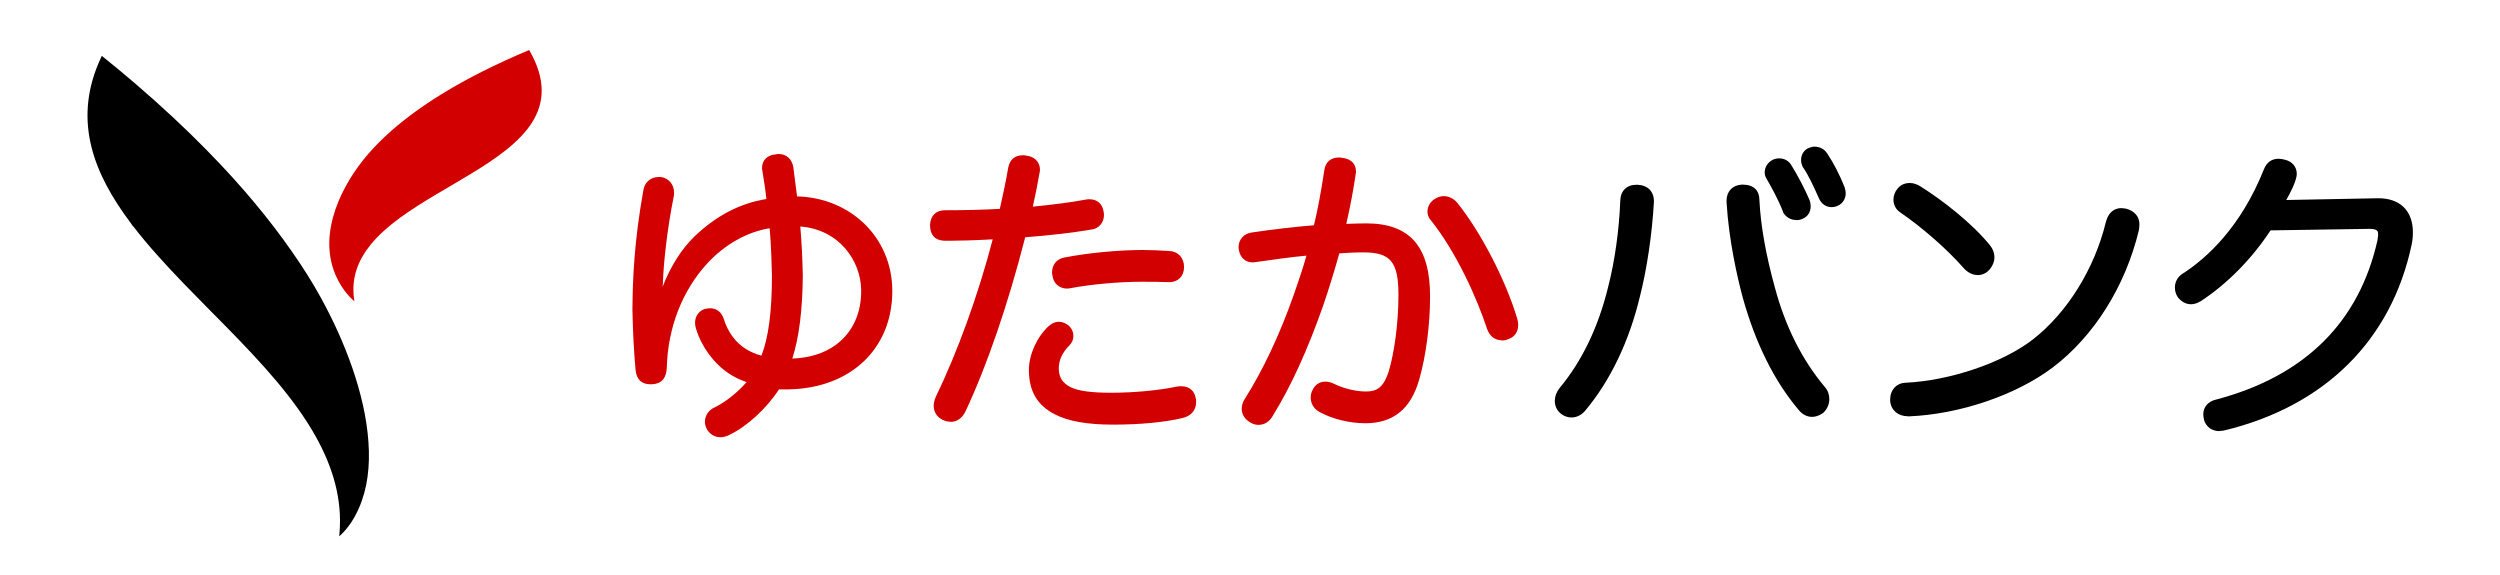 <svg width="200" height="46" viewBox="0 0 200 46" fill="none" xmlns="http://www.w3.org/2000/svg">
<path d="M10.664 18.11C11.844 19.65 13.234 21.16 14.684 22.67C15.834 23.86 17.024 25.05 18.204 26.25C20.934 29.04 23.564 31.88 25.264 34.93C26.624 37.37 27.404 39.94 27.154 42.71C27.154 42.77 27.144 42.83 27.134 42.9C27.174 42.87 27.214 42.84 27.254 42.8C27.844 42.25 28.334 41.51 28.704 40.67C29.404 39.09 29.614 37.27 29.474 35.36C29.214 31.49 27.554 27.23 25.654 23.79C24.994 22.59 24.214 21.35 23.314 20.07C21.564 17.56 19.354 14.88 16.594 12.07C14.874 10.31 12.934 8.5 10.754 6.63C9.974 5.96 9.154 5.28 8.304 4.6C8.254 4.55 8.194 4.51 8.144 4.47C8.114 4.52 8.094 4.57 8.074 4.62L7.854 5.12C5.914 9.79 7.494 13.89 10.434 17.81C10.504 17.91 10.574 18.01 10.644 18.11" fill="black"/>
<path d="M28.256 24.02C28.256 24.02 28.316 24.07 28.346 24.1C28.346 24.06 28.336 24.02 28.336 23.98C28.076 22.26 28.636 20.83 29.646 19.58C30.906 18.02 32.896 16.74 34.966 15.51C35.856 14.98 36.766 14.46 37.636 13.93C41.746 11.44 45.076 8.75 42.336 4C36.946 6.26 33.276 8.61 30.826 10.9C30.156 11.53 29.576 12.15 29.086 12.76C26.976 15.4 25.336 19.24 27.076 22.48C27.376 23.05 27.766 23.58 28.246 24.01" fill="#D30000"/>
<path d="M143.676 17.6C143.246 17.6 142.856 17.36 142.646 16.98V16.95C142.266 15.97 141.706 14.95 141.306 14.27C141.216 14.12 141.176 13.96 141.176 13.78C141.176 13.37 141.426 12.99 141.806 12.79C141.966 12.71 142.156 12.67 142.336 12.67C142.736 12.67 143.076 12.85 143.286 13.18C143.826 14.05 144.366 15.08 144.766 16.01C144.836 16.21 144.856 16.36 144.856 16.5C144.856 16.95 144.616 17.33 144.236 17.49C144.086 17.57 143.906 17.61 143.696 17.61" fill="black"/>
<path d="M146.526 16.57C146.076 16.57 145.706 16.31 145.506 15.85C145.106 14.95 144.686 14.02 144.216 13.35H144.206V13.32C144.126 13.16 144.086 12.97 144.086 12.79C144.086 12.34 144.356 11.95 144.746 11.82C144.886 11.77 145.036 11.73 145.166 11.73C145.576 11.73 145.946 11.93 146.166 12.26C146.676 13.02 147.186 14.01 147.566 14.97C147.626 15.16 147.656 15.31 147.656 15.46C147.656 15.9 147.426 16.27 147.046 16.45C146.876 16.53 146.726 16.57 146.526 16.57Z" fill="black"/>
<path d="M57.654 34.98C57.214 34.98 56.844 34.78 56.584 34.4C56.454 34.17 56.394 33.96 56.394 33.74C56.394 33.25 56.694 32.8 57.154 32.6C58.034 32.17 58.994 31.41 59.724 30.57C59.154 30.37 58.694 30.14 58.324 29.89C57.104 29.08 56.114 27.74 55.684 26.3C55.634 26.17 55.604 26 55.604 25.83C55.604 25.3 55.904 24.87 56.394 24.71H56.404H56.424C56.554 24.68 56.694 24.66 56.814 24.66C57.314 24.66 57.704 24.95 57.884 25.47C58.224 26.57 58.854 27.42 59.704 27.94C60.074 28.16 60.474 28.34 60.914 28.45C61.474 27.03 61.754 24.94 61.754 22.06C61.734 21.11 61.694 19.69 61.574 18.26C59.764 18.55 57.984 19.55 56.564 21.09C54.564 23.28 53.424 26.24 53.344 29.41C53.314 30.26 52.914 30.71 52.164 30.74H52.004C51.314 30.74 50.904 30.33 50.844 29.57C50.714 28.24 50.624 26.36 50.594 24.79C50.614 22.25 50.734 19.34 51.464 15.25C51.544 14.6 52.044 14.16 52.694 14.16H52.874C53.494 14.25 53.924 14.76 53.924 15.39V15.59C53.354 18.39 53.084 21.1 53.034 22.57C53.034 22.68 53.024 22.81 53.004 22.95C53.634 21.32 54.514 19.93 55.554 18.92C57.314 17.24 59.204 16.26 61.314 15.92C61.254 15.35 61.164 14.77 61.074 14.21C61.044 14.03 61.024 13.86 60.994 13.69C60.964 13.59 60.964 13.49 60.964 13.41C60.964 12.82 61.404 12.39 62.054 12.35C62.154 12.32 62.244 12.32 62.294 12.32C62.924 12.32 63.384 12.75 63.474 13.42L63.524 13.83C63.594 14.43 63.674 15.05 63.764 15.71C68.094 15.83 71.354 19.03 71.384 23.22C71.414 27.87 68.074 31.06 63.084 31.15H62.324C61.294 32.71 59.774 34.11 58.314 34.81C58.084 34.92 57.854 34.98 57.614 34.98M63.434 28.68C66.774 28.56 68.924 26.42 68.894 23.22C68.874 20.89 67.154 18.36 64.024 18.12C64.134 19.37 64.194 20.71 64.224 22.03C64.204 24.79 63.924 27.02 63.384 28.69H63.434V28.68Z" fill="#D30000"/>
<path d="M89.043 33.97C86.972 33.97 85.463 33.7 84.392 33.15C82.972 32.42 82.312 31.29 82.312 29.59C82.312 28.38 82.942 26.97 83.882 26.1C84.153 25.86 84.422 25.74 84.703 25.74C84.983 25.74 85.192 25.85 85.362 25.95C85.672 26.14 85.873 26.51 85.873 26.88C85.873 27.16 85.763 27.41 85.562 27.62C84.983 28.21 84.703 28.8 84.703 29.47C84.703 30.19 84.993 30.64 85.662 30.98C86.282 31.28 87.312 31.42 88.892 31.42C90.713 31.42 92.722 31.23 94.132 30.93C94.282 30.9 94.392 30.9 94.522 30.9C95.132 30.9 95.573 31.27 95.662 31.87C95.692 31.98 95.692 32.08 95.692 32.16C95.692 32.81 95.293 33.28 94.603 33.44C93.192 33.78 91.213 33.97 89.032 33.97" fill="#D30000"/>
<path d="M76.056 33.74C75.826 33.74 75.616 33.69 75.376 33.57C74.946 33.35 74.696 32.95 74.696 32.46C74.696 32.24 74.756 31.99 74.866 31.74C76.616 28.13 78.266 23.56 79.416 19.15C79.206 19.15 78.996 19.17 78.786 19.18C77.846 19.22 76.886 19.26 76.026 19.26H75.536C74.806 19.23 74.406 18.79 74.406 18.05V17.98C74.436 17.25 74.886 16.82 75.586 16.82C77.226 16.82 78.706 16.78 79.986 16.71C80.266 15.49 80.486 14.41 80.656 13.42C80.776 12.77 81.186 12.42 81.836 12.42C81.916 12.42 82.006 12.42 82.106 12.45C82.756 12.52 83.196 12.96 83.196 13.56C83.196 13.62 83.196 13.71 83.166 13.82C82.986 14.83 82.816 15.7 82.626 16.53C84.286 16.37 85.736 16.18 86.846 15.97C86.956 15.94 87.066 15.94 87.156 15.94C87.776 15.94 88.196 16.31 88.286 16.92C88.316 17.03 88.316 17.14 88.316 17.22C88.316 17.78 87.926 18.26 87.396 18.35C85.876 18.61 84.016 18.83 82.016 18.98C80.656 24.31 78.956 29.27 77.226 32.94C76.966 33.45 76.546 33.75 76.066 33.75" fill="#D30000"/>
<path d="M85.384 23.09C84.734 23.09 84.264 22.66 84.194 22.03C84.164 21.93 84.164 21.86 84.164 21.78C84.164 21.18 84.544 20.71 85.144 20.6C87.064 20.23 89.464 20 91.404 20C92.054 20 92.794 20.03 93.544 20.08C94.244 20.11 94.724 20.62 94.724 21.36C94.724 22.1 94.244 22.57 93.554 22.57H93.454C92.814 22.54 91.964 22.54 91.284 22.54C89.504 22.54 87.254 22.75 85.664 23.05C85.564 23.08 85.464 23.08 85.384 23.08" fill="#D30000"/>
<path d="M100.676 33.99C100.436 33.99 100.196 33.91 99.996 33.78C99.586 33.54 99.336 33.14 99.336 32.71C99.336 32.43 99.416 32.17 99.576 31.93C101.066 29.55 102.376 26.77 103.476 23.65L103.636 23.19C103.946 22.3 104.256 21.38 104.516 20.45C103.316 20.56 101.776 20.78 100.506 20.96H100.476C100.376 20.99 100.276 20.99 100.196 20.99C99.636 20.99 99.216 20.61 99.116 20.02C99.086 19.93 99.086 19.84 99.086 19.76C99.086 19.16 99.506 18.69 100.136 18.6C101.716 18.36 103.646 18.14 105.116 18.02C105.426 16.73 105.686 15.34 105.936 13.67C106.016 12.98 106.436 12.6 107.116 12.6C107.196 12.6 107.286 12.6 107.386 12.63C108.066 12.7 108.476 13.1 108.476 13.71C108.476 13.79 108.476 13.88 108.446 13.99C108.276 15.17 108.026 16.49 107.706 17.91C108.286 17.89 108.786 17.87 109.296 17.87C112.786 17.87 114.406 19.72 114.406 23.7C114.406 26 114.076 28.49 113.536 30.37C112.866 32.72 111.456 33.86 109.226 33.86C107.956 33.86 106.536 33.51 105.526 32.94C105.106 32.7 104.856 32.28 104.856 31.81C104.856 31.65 104.876 31.42 105.006 31.2C105.196 30.78 105.566 30.53 106.016 30.53C106.276 30.53 106.536 30.6 106.776 30.73C107.526 31.09 108.486 31.32 109.276 31.32C110.146 31.32 110.736 31.02 111.166 29.47C111.516 28.24 111.876 25.95 111.876 23.6C111.876 20.95 111.246 20.19 109.076 20.19C108.336 20.19 107.736 20.23 107.146 20.27C106.736 21.73 106.306 23.13 105.856 24.44C104.636 27.93 103.286 30.9 101.826 33.26C101.566 33.73 101.156 33.99 100.676 33.99ZM120.126 27.22C119.576 27.22 119.156 26.88 118.956 26.29C118.166 23.88 116.506 20.15 114.426 17.57C114.276 17.39 114.196 17.17 114.196 16.92C114.196 16.48 114.466 16.07 114.876 15.86C115.076 15.75 115.286 15.69 115.506 15.69C115.916 15.69 116.306 15.89 116.586 16.23C118.476 18.58 120.446 22.39 121.376 25.48C121.426 25.63 121.456 25.83 121.456 26C121.456 26.54 121.166 26.96 120.686 27.12C120.486 27.22 120.276 27.24 120.126 27.24" fill="#D30000"/>
<path d="M125.713 33.4C125.393 33.4 125.063 33.27 124.813 33.05C124.543 32.81 124.383 32.45 124.383 32.08C124.383 31.73 124.503 31.39 124.753 31.06C126.543 28.91 127.853 26.21 128.643 22.99C129.173 20.95 129.533 18.41 129.623 16.04C129.653 15.25 130.143 14.78 130.933 14.78H130.983C131.813 14.81 132.313 15.31 132.313 16.1V16.17C132.163 18.73 131.763 21.48 131.193 23.72C130.333 27.31 128.823 30.45 126.843 32.82C126.563 33.18 126.143 33.4 125.713 33.4Z" fill="black"/>
<path d="M144.965 33.35C144.575 33.35 144.195 33.16 143.915 32.82C141.945 30.5 140.435 27.46 139.415 23.79C139.005 22.26 138.305 19.25 138.125 16.18V16.04C138.125 15.31 138.615 14.8 139.345 14.77H139.425C140.285 14.77 140.755 15.22 140.755 16.04C140.855 18.07 141.275 20.41 141.985 22.98C142.815 26.11 144.165 28.79 145.995 30.97C146.225 31.22 146.345 31.57 146.345 31.93C146.345 32.35 146.165 32.75 145.845 33.04H145.835L145.815 33.06C145.525 33.25 145.245 33.35 144.965 33.35Z" fill="black"/>
<path d="M152.625 33.3C151.845 33.3 151.275 32.81 151.215 32.09V31.95C151.215 31.19 151.715 30.65 152.435 30.62C156.005 30.45 160.205 29.03 162.625 27.16C165.375 25.02 167.555 21.51 168.465 17.78C168.715 16.8 169.345 16.65 169.695 16.65C169.845 16.65 169.975 16.68 170.115 16.7C170.785 16.89 171.155 17.35 171.155 17.95C171.155 18.12 171.125 18.29 171.105 18.44C170.025 22.91 167.515 26.9 164.215 29.4C161.265 31.62 156.745 33.15 152.685 33.31H152.635L152.625 33.3ZM158.185 22C157.805 22 157.425 21.81 157.095 21.45C155.785 19.95 153.775 18.19 151.975 16.96C151.655 16.73 151.475 16.37 151.475 15.97C151.475 15.66 151.595 15.33 151.805 15.09C152.045 14.79 152.375 14.64 152.785 14.64C153.075 14.64 153.375 14.74 153.665 14.93C155.365 16 157.715 17.8 159.205 19.63C159.435 19.92 159.555 20.24 159.555 20.58C159.555 20.93 159.405 21.29 159.145 21.58C158.905 21.86 158.565 22.01 158.195 22.01" fill="black"/>
<path d="M177.572 34.49C176.962 34.49 176.502 34.17 176.322 33.6V33.57C176.292 33.43 176.262 33.3 176.262 33.15C176.262 32.56 176.652 32.11 177.272 31.97C184.392 30.09 188.742 25.78 190.212 19.16V19.07C190.242 18.95 190.252 18.86 190.252 18.76C190.252 18.54 190.252 18.31 189.562 18.31H189.462L181.642 18.43C180.162 20.69 178.192 22.7 176.052 24.1C175.752 24.27 175.522 24.34 175.272 24.34C174.892 24.34 174.522 24.15 174.242 23.8C174.072 23.56 173.992 23.29 173.992 23C173.992 22.54 174.232 22.11 174.632 21.88C176.562 20.63 179.262 18.17 181.102 13.57C181.322 12.99 181.732 12.7 182.292 12.7C182.442 12.7 182.612 12.73 182.802 12.78C183.382 12.92 183.742 13.35 183.742 13.91C183.742 14.01 183.722 14.14 183.682 14.29C183.562 14.72 183.312 15.27 182.902 16L190.212 15.86H190.282C192.002 15.86 193.032 16.87 193.032 18.58C193.032 18.92 193.002 19.24 192.932 19.57C191.312 27.22 185.982 32.5 177.922 34.44C177.792 34.47 177.672 34.47 177.572 34.47" fill="black"/>
</svg>
